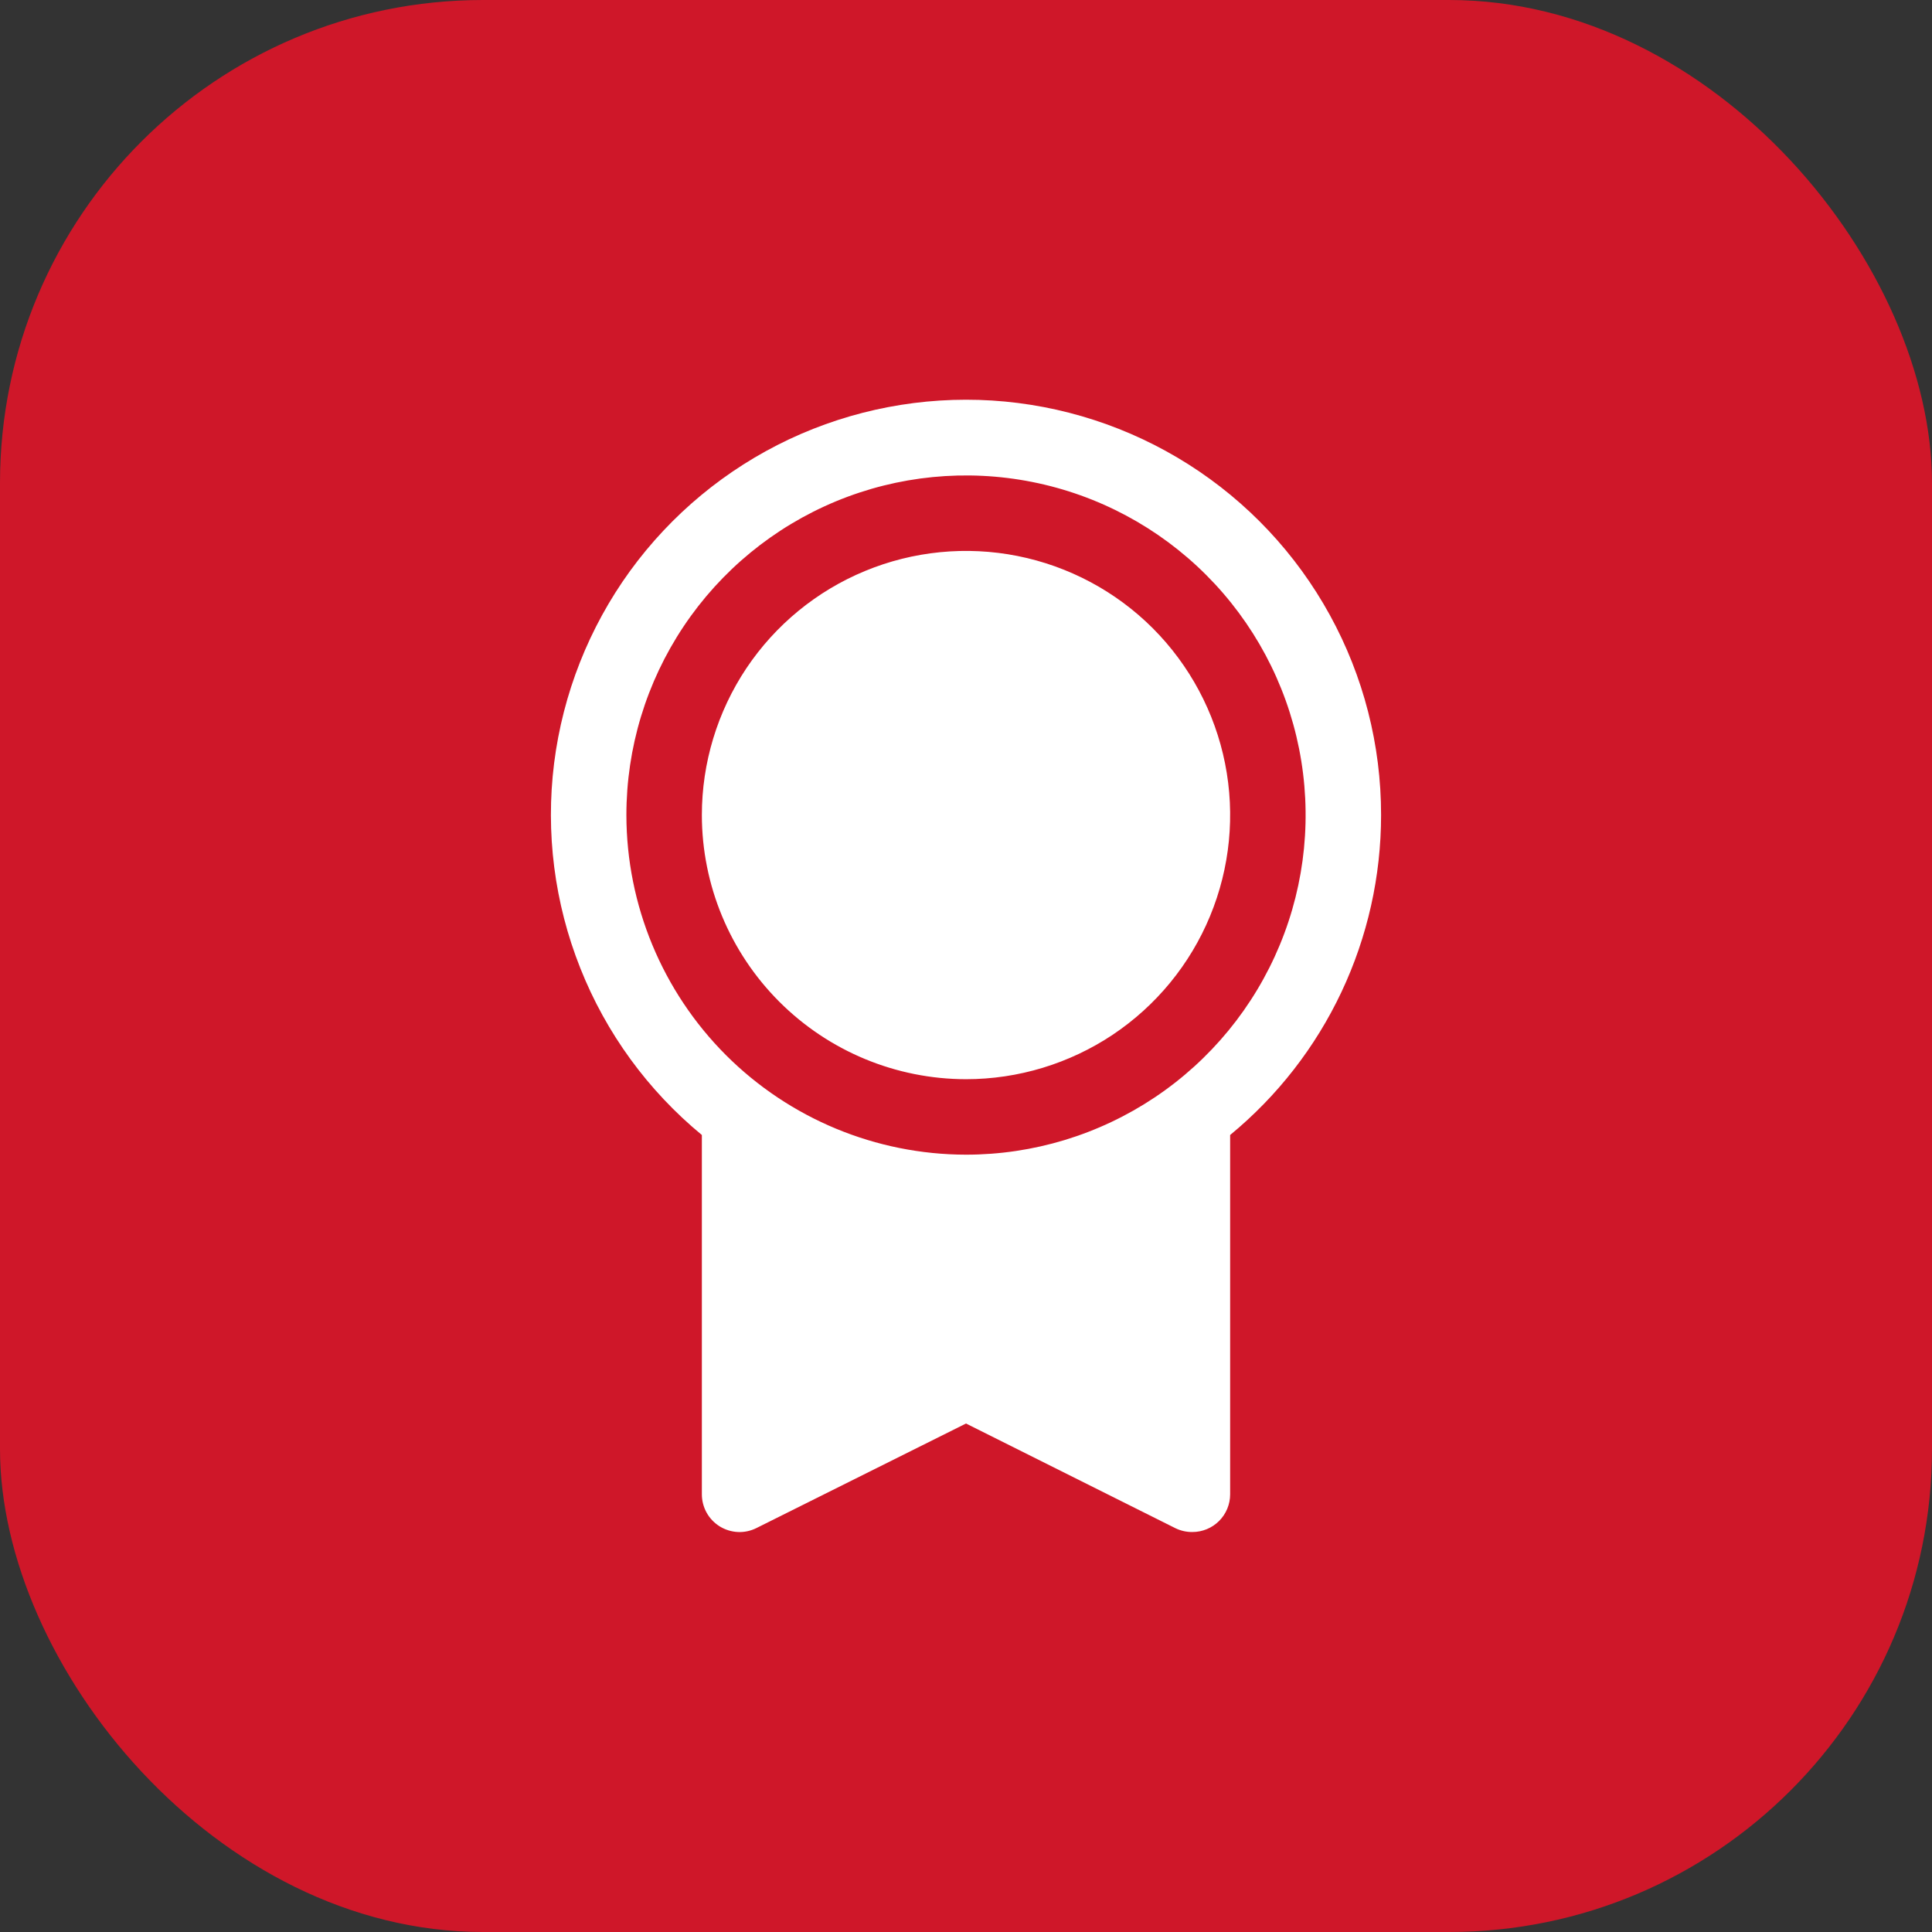 <svg width="32" height="32" viewBox="0 0 32 32" fill="none" xmlns="http://www.w3.org/2000/svg">
<rect x="0" y="0" width="32" height="32" fill="#333333" stroke="none"/>
<rect width="32" height="32" rx="8" fill="#CF1729"/>
<path d="M22.875 13.5C22.876 12.341 22.584 11.201 22.026 10.186C21.468 9.17 20.663 8.312 19.684 7.691C18.706 7.071 17.587 6.707 16.431 6.634C15.274 6.562 14.118 6.783 13.07 7.276C12.022 7.77 11.116 8.521 10.435 9.458C9.755 10.396 9.323 11.491 9.178 12.64C9.034 13.79 9.183 14.957 9.611 16.034C10.038 17.111 10.731 18.062 11.625 18.799V24.75C11.625 24.857 11.652 24.961 11.704 25.055C11.756 25.148 11.831 25.226 11.921 25.282C12.012 25.338 12.116 25.37 12.222 25.375C12.328 25.38 12.434 25.357 12.53 25.309L16 23.578L19.471 25.313C19.558 25.355 19.654 25.376 19.75 25.375C19.916 25.375 20.075 25.309 20.192 25.192C20.309 25.075 20.375 24.916 20.375 24.75V18.799C21.157 18.155 21.787 17.346 22.219 16.43C22.651 15.514 22.875 14.513 22.875 13.5ZM10.375 13.5C10.375 12.387 10.705 11.3 11.323 10.375C11.941 9.45 12.82 8.729 13.847 8.303C14.875 7.877 16.006 7.766 17.097 7.983C18.189 8.2 19.191 8.736 19.977 9.522C20.764 10.309 21.3 11.311 21.517 12.402C21.734 13.494 21.623 14.625 21.197 15.652C20.771 16.68 20.05 17.559 19.125 18.177C18.2 18.795 17.113 19.125 16 19.125C14.509 19.123 13.079 18.53 12.024 17.476C10.97 16.421 10.377 14.991 10.375 13.5ZM11.625 13.5C11.625 12.635 11.882 11.789 12.362 11.069C12.843 10.35 13.526 9.789 14.326 9.458C15.125 9.127 16.005 9.04 16.854 9.209C17.702 9.378 18.482 9.794 19.094 10.406C19.705 11.018 20.122 11.798 20.291 12.646C20.46 13.495 20.373 14.375 20.042 15.174C19.711 15.974 19.15 16.657 18.431 17.138C17.711 17.618 16.865 17.875 16 17.875C14.84 17.874 13.728 17.412 12.908 16.592C12.088 15.772 11.626 14.66 11.625 13.5Z" fill="white"/>
</svg>
